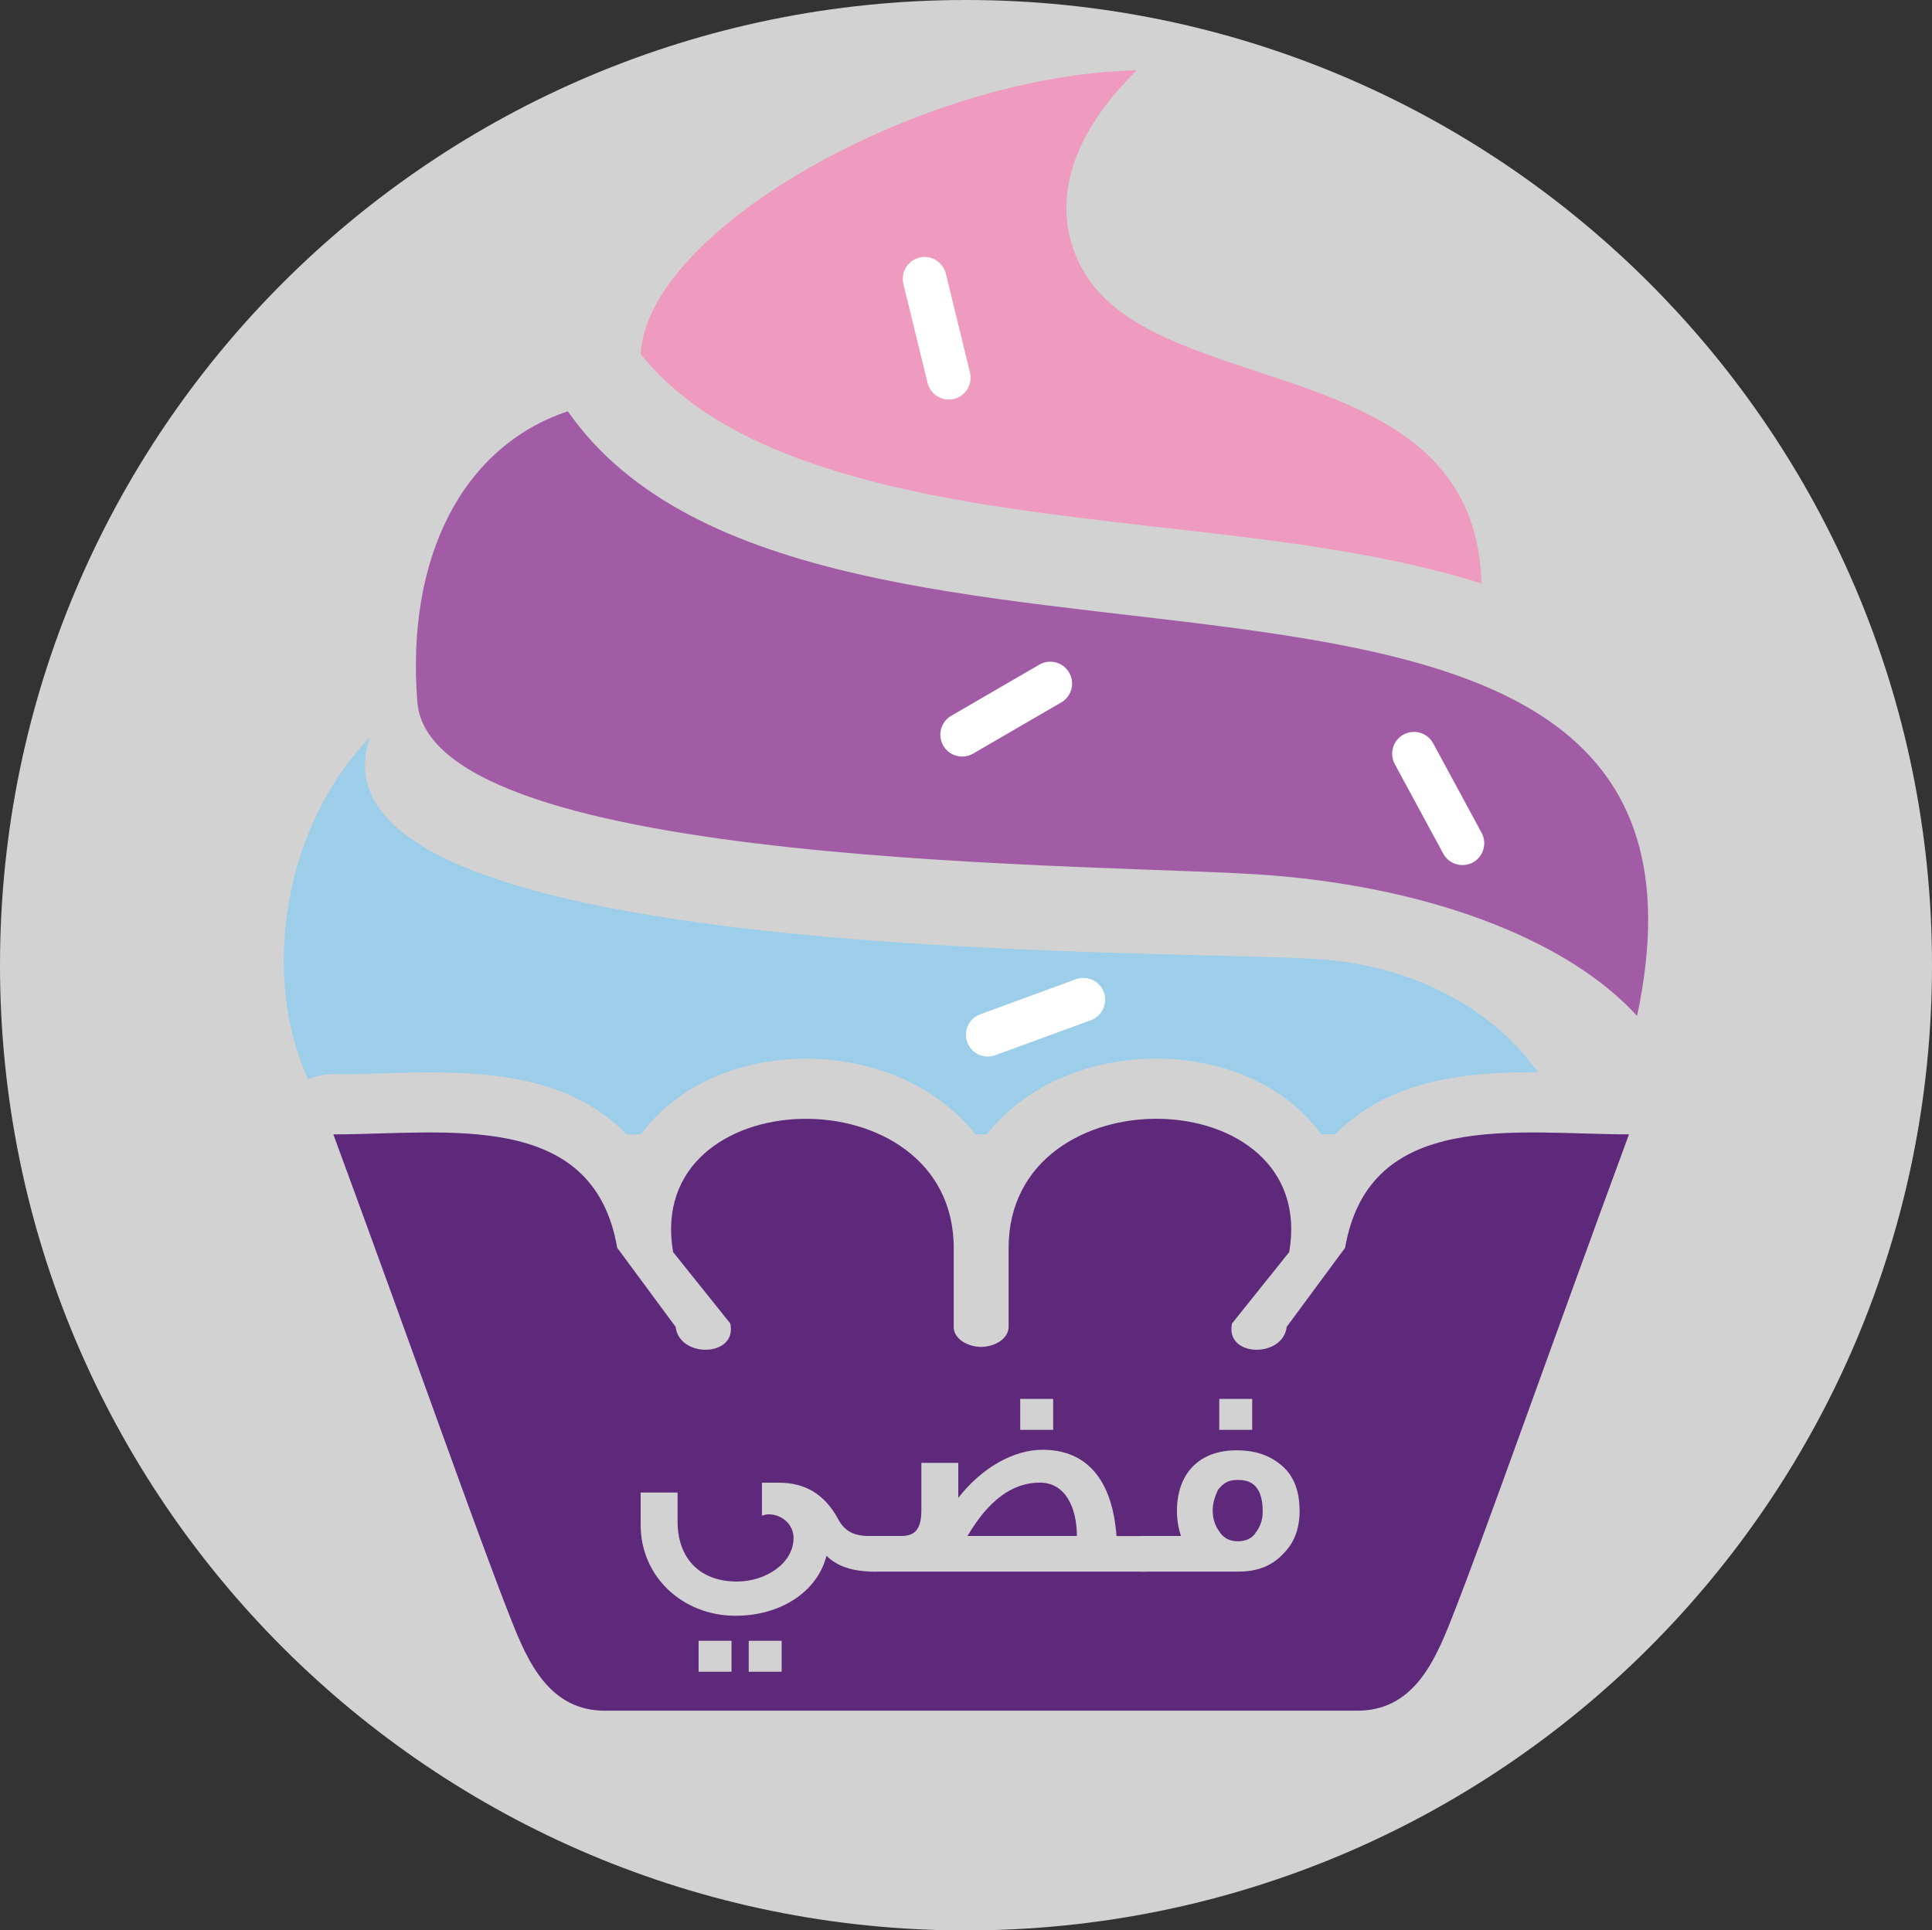 <?xml version="1.0" encoding="UTF-8"?>
<svg data-bbox="0 0 207.72 207.6" viewBox="0 0 207.72 207.59" xmlns="http://www.w3.org/2000/svg" data-type="color">
    <rect x="0" y="0" width="207.72" height="207.59" fill="#333333" stroke="none"/>
    <g>
        <path fill="#d3d2d2" d="M207.72 103.8c0 57.327-46.5 103.8-103.86 103.8S0 161.127 0 103.8 46.5 0 103.86 0s103.86 46.473 103.86 103.8" data-color="1"/>
        <path d="M68.88 38.09C69.56 24.62 99.25 8 122.21 7.57c-8.2 8.07-9.05 15.67-5.77 21.5 7.99 14.23 42.23 8.53 42.83 33.67-1.21-.38-2.41-.73-3.58-1.04-11.75-3.13-24.22-4.16-36.18-5.6-10.25-1.23-20.97-2.61-30.95-5.85-6.8-2.21-14.54-5.75-19.68-12.17" fill-rule="evenodd" fill="#ef9abf" data-color="2"/>
        <path d="M44.87 75.49c-1.23-15.56 4.86-27.48 16.18-31.26 26.59 38.14 128.25 2.62 114.96 65.03-7.01-7.74-21.19-13.68-39.4-15.13-16.43-1.31-90.3-.45-91.74-18.63" fill-rule="evenodd" fill="#a15ca5" data-color="3"/>
        <path d="M33.13 116.09c-4.92-10.72-3-26.77 6.65-36.8-8.51 24.69 86.87 22.72 102.28 23.88 11.16.84 19.12 6.2 23.29 12.14-6.59-.03-13.62.55-19.14 4.44-.97.68-1.84 1.43-2.62 2.24h-1.54c-.23-.32-.48-.64-.74-.95-4.7-5.6-12.47-7.75-19.55-7.07-6.4.62-12.06 3.46-15.67 8.02h-1.22a18.6 18.6 0 0 0-1.91-2.07c-3.73-3.51-8.71-5.46-13.77-5.94-8.16-.79-16.04 2.21-20.29 8.02h-1.53c-.78-.81-1.66-1.56-2.62-2.24-8.25-5.81-19.41-4.23-28.92-4.23-.97 0-1.88.19-2.7.57" fill-rule="evenodd" fill="#9ccee9" data-color="4"/>
        <path d="M145.85 183.97c5.99.05 8.33-5.11 10.17-9.77 3.68-9.32 9.95-27.3 19.12-52.21-12.02 0-27.93-2.79-30.52 12.2l-6.28 8.5c-.4 3.4-6.66 3.28-5.88-.36l6.15-7.68c3.22-18.62-30.17-19.45-30.17-.44v8.28c.12 1.43-1.42 2.33-2.95 2.36-1.54-.02-3.08-.93-2.95-2.36v-8.28c0-19.01-33.39-18.17-30.17.44l6.15 7.68c.78 3.64-5.49 3.76-5.88.36l-6.28-8.5c-2.58-14.99-18.49-12.2-30.52-12.2 9.17 24.92 15.44 42.89 19.12 52.21 1.84 4.66 4.18 9.82 10.17 9.77z" fill-rule="evenodd" fill="#5f297b" data-color="5"/>
        <path d="M150.91 78.99c1.13-.61 2.57-.19 3.18.95l5.21 9.63c.61 1.14.19 2.57-.95 3.18-1.13.61-2.57.19-3.18-.95l-5.21-9.63c-.61-1.14-.19-2.57.95-3.18" fill="#ffffff" fill-rule="evenodd" data-color="6"/>
        <path d="M114.95 72.33a2.35 2.35 0 0 1-.85 3.21l-9.47 5.5a2.35 2.35 0 0 1-3.21-.85 2.35 2.35 0 0 1 .85-3.21l9.47-5.5a2.35 2.35 0 0 1 3.21.85" fill="#ffffff" fill-rule="evenodd" data-color="6"/>
        <path d="M98.85 27.7a2.36 2.36 0 0 1 2.84 1.72l2.6 10.64a2.36 2.36 0 0 1-1.72 2.84 2.36 2.36 0 0 1-2.84-1.72l-2.6-10.64a2.36 2.36 0 0 1 1.72-2.84" fill="#ffffff" fill-rule="evenodd" data-color="6"/>
        <path d="M118.68 106.7c.44 1.21-.18 2.57-1.39 3.01l-10.28 3.77c-1.21.44-2.57-.18-3.01-1.39-.45-1.21.18-2.57 1.39-3.01l10.28-3.77c1.21-.44 2.57.18 3.01 1.39" fill="#ffffff" fill-rule="evenodd" data-color="6"/>
        <path d="M94.24 169.01h-.28c-2.27 0-3.97-.57-5.1-1.7-.99 3.9-4.96 6.45-9.78 6.45-5.67 0-10.2-4.18-10.2-9.78v-3.47h3.97v3.12c0 3.83 2.27 6.45 6.38 6.45 3.12 0 6.09-1.98 6.09-4.68 0-1.49-1.28-2.55-2.69-2.55-.28 0-.43.07-.71.14v-3.54h1.84c2.83 0 4.96 1.28 6.38 3.97.71 1.28 1.7 1.77 3.4 1.77h.71v3.83Zm-15.59 10.77h-3.54v-3.33h3.54zm5.39 0H80.5v-3.33h3.54z" fill="#d3d2d2" data-color="1"/>
        <path d="M123.15 169.01H93.39v-3.83h3.54c1.42 0 2.13-.71 2.13-2.76v-5.1h3.97v3.76c2.55-3.26 5.95-5.17 9.07-5.17 4.82 0 7.51 3.33 7.94 9.28h3.12v3.83Zm-7.37-3.83c0-3.12-1.28-5.74-3.97-5.74-2.98 0-5.53 1.91-7.79 5.74zm-2.55-11.41h-3.54v-3.33h3.54z" fill="#d3d2d2" data-color="1"/>
        <path d="M139.73 162.42c0 1.98-.57 3.54-1.84 4.75-1.13 1.2-2.69 1.84-4.68 1.84h-10.63v-3.83h4.39c-.28-.85-.43-1.77-.43-2.69 0-4.04 2.41-6.52 6.38-6.52 2.13 0 3.68.57 4.96 1.7s1.84 2.76 1.84 4.75Zm-3.97.14c0-2.27-.85-3.4-2.55-3.4h-.28c-.85 0-1.42.35-1.98 1.06-.28.64-.57 1.35-.57 2.2 0 .92.28 1.7.71 2.27.43.71 1.13 1.06 1.98 1.06s1.56-.28 1.98-.99c.43-.57.71-1.28.71-2.2m-1.13-8.79h-3.54v-3.33h3.54z" fill="#d3d2d2" data-color="1"/>
    </g>
</svg>
